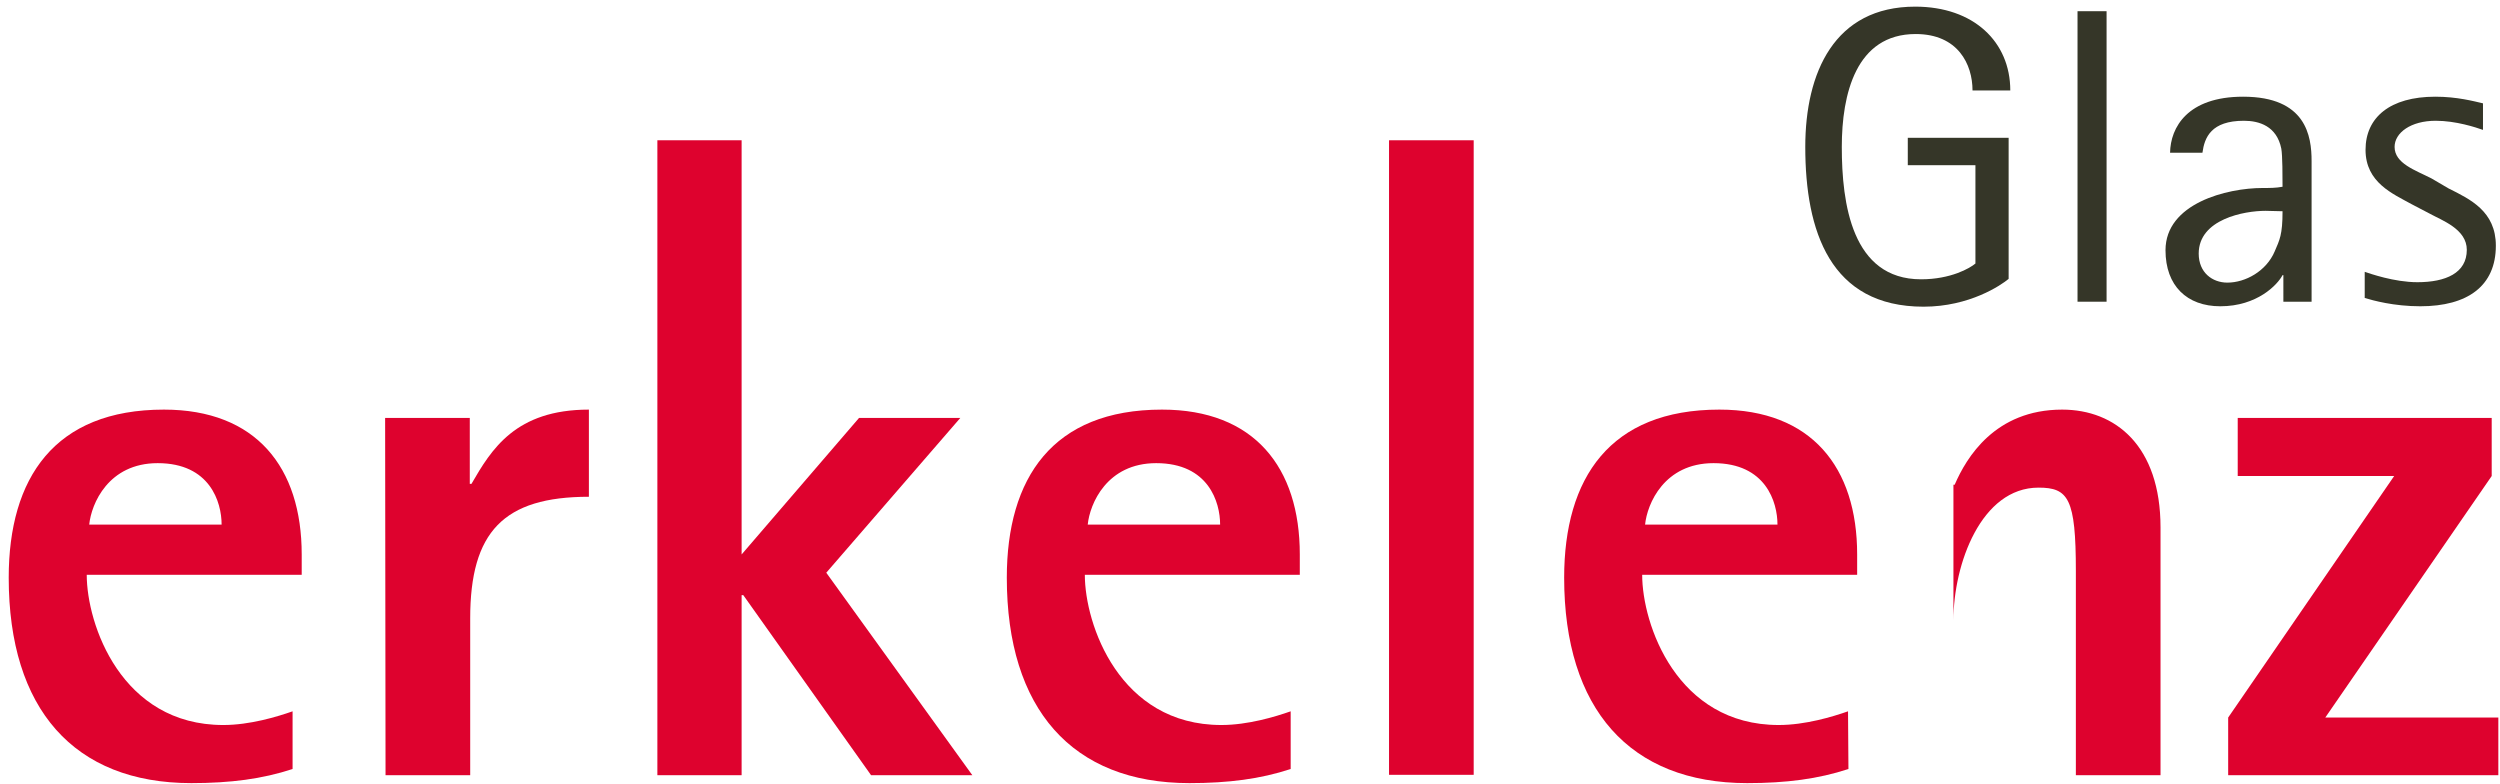 <?xml version="1.0" encoding="utf-8"?>
<!-- Generator: Adobe Illustrator 25.4.1, SVG Export Plug-In . SVG Version: 6.00 Build 0)  -->
<svg version="1.1" id="layer" xmlns="http://www.w3.org/2000/svg" xmlns:xlink="http://www.w3.org/1999/xlink" x="0px" y="0px"
	 viewBox="0 0 602.4 189" style="enable-background:new 0 0 602.4 189;" xml:space="preserve">
<style type="text/css">
	.st0{fill:#DE022E;}
	.st1{fill:#353628;}
</style>
<g>
	<path class="st0" d="M70.5,185.3c-7.3,2.4-15,3.4-24.4,3.4c-28.3,0-44-17.9-44-49.5c0-24,11-40.5,37.4-40.5
		c22.2,0,33.2,13.9,33.2,34.9v4.9H20.9c0,11.9,8.3,36.2,32.9,36.2c6.4,0,13-2,16.7-3.3V185.3L70.5,185.3z M53.4,126.4
		c0-5.4-2.8-14.8-15.4-14.8c-11.9,0-16,9.8-16.5,14.8H53.4z"/>
	<path class="st0" d="M92.8,100.7h20.4v15.9h0.4c4.8-8.3,10.6-17.9,28.3-17.9v21c-20.6,0-28.6,8.5-28.6,29.3v37.8H92.9L92.8,100.7
		L92.8,100.7z"/>
	<polygon class="st0" points="158.4,33.8 178.7,33.8 178.7,133.6 207,100.7 231.4,100.7 199.1,138 234.3,186.8 209.9,186.8 
		179.1,143.4 178.7,143.4 178.7,186.8 158.4,186.8 	"/>
	<path class="st0" d="M311,185.3c-7.3,2.4-15,3.4-24.4,3.4c-28.3,0-44-17.9-44-49.5c0-24,11-40.5,37.4-40.5
		c22.2,0,33.2,13.9,33.2,34.9v4.9h-51.8c0,11.9,8.3,36.2,32.9,36.2c6.4,0,13-2,16.7-3.3L311,185.3L311,185.3z M294,126.4
		c0-5.4-2.8-14.8-15.4-14.8c-11.9,0-16,9.8-16.5,14.8H294z"/>
	<rect x="334.7" y="33.8" class="st0" width="20.4" height="152.9"/>
	<path class="st0" d="M445.4,185.3c-7.3,2.4-15,3.4-24.4,3.4c-28.3,0-44.1-17.9-44.1-49.5c0-24,11-40.5,37.4-40.5
		c22.2,0,33.2,13.9,33.2,34.9v4.9h-51.8c0,11.9,8.3,36.2,32.9,36.2c6.4,0,13-2,16.7-3.3L445.4,185.3L445.4,185.3z M428.3,126.4
		c0-5.4-2.8-14.8-15.4-14.8c-11.9,0-16,9.8-16.5,14.8H428.3z"/>
	<path class="st0" d="M470.6,116.8h0.4c2.8-6.5,9.7-18.1,25.9-18.1c12.8,0,23.7,8.7,23.7,28.4v59.7h-20.4v-49.2
		c0-17.5-1.8-20.1-9-20.1c-13.8,0-20.5,18.4-20.5,32v-32.7H470.6z"/>
	<polygon class="st0" points="536.9,172.9 576.9,114.7 539.2,114.7 539.2,100.7 600.4,100.7 600.4,114.7 560.3,172.9 602,172.9 
		602,186.8 536.9,186.8 	"/>
	<path class="st1" d="M484,67.2c-1.8,1.5-9.4,6.7-20.5,6.7C441,73.9,435,55.7,435,35.4c0-17.9,7-33.8,26.5-33.8
		c14.1,0,22.9,8.5,22.9,20.2h-9.1c0-6.3-3.5-13.6-13.7-13.6c-14.4,0-17.8,14.5-17.8,27.2c0,13.6,2.4,31.9,19.1,31.9
		c7.2,0,11.8-2.7,13.1-3.8V39.8h-16.3v-6.6H484V67.2z"/>
	<rect x="500.6" y="2.7" class="st1" width="7" height="70"/>
	<path class="st1" d="M550.2,66.3H550c-1.2,2.3-6.1,7.5-15,7.5c-8,0-13.2-4.9-13.2-13.5c0-11.3,14.8-15,23.4-15c1.7,0,3.2,0,4.8-0.3
		c0-2.3,0-7.6-0.3-9.2c-1.1-5.4-5.3-6.7-9-6.7c-7.9,0-9.5,4-10,7.7h-7.8c0.1-6.1,4.2-13.5,17.6-13.5c15.2,0,16.5,9.5,16.5,15.5v33.9
		h-6.8V66.3z M545.9,50.8c-5.1,0-16.1,2-16.1,10.3c0,4.6,3.3,7,6.9,7c4.4,0,9.4-2.8,11.4-7.5c1.2-2.8,1.9-4,1.9-9.7L545.9,50.8
		L545.9,50.8L545.9,50.8z"/>
	<path class="st1" d="M590,45.4c5.2,2.6,11.4,5.5,11.4,13.8c0,9.7-6.8,14.6-18.2,14.6c-6.4,0-11.4-1.4-13.4-2v-6.3
		c1.2,0.4,7.1,2.5,12.7,2.5c6.8,0,11.9-2.2,11.9-7.8c0-5-6-7.1-8.9-8.7l-4.4-2.3C576.6,46.7,570,44,570,36.1
		c0-7.8,5.9-12.8,16.8-12.8c5.3,0,9.3,1.1,11.5,1.6v6.4c-1.7-0.6-6.5-2.2-11.4-2.2c-6,0-9.9,2.9-9.9,6.3c0,4,5,5.6,8.9,7.6L590,45.4
		z"/>
</g>
</svg>
